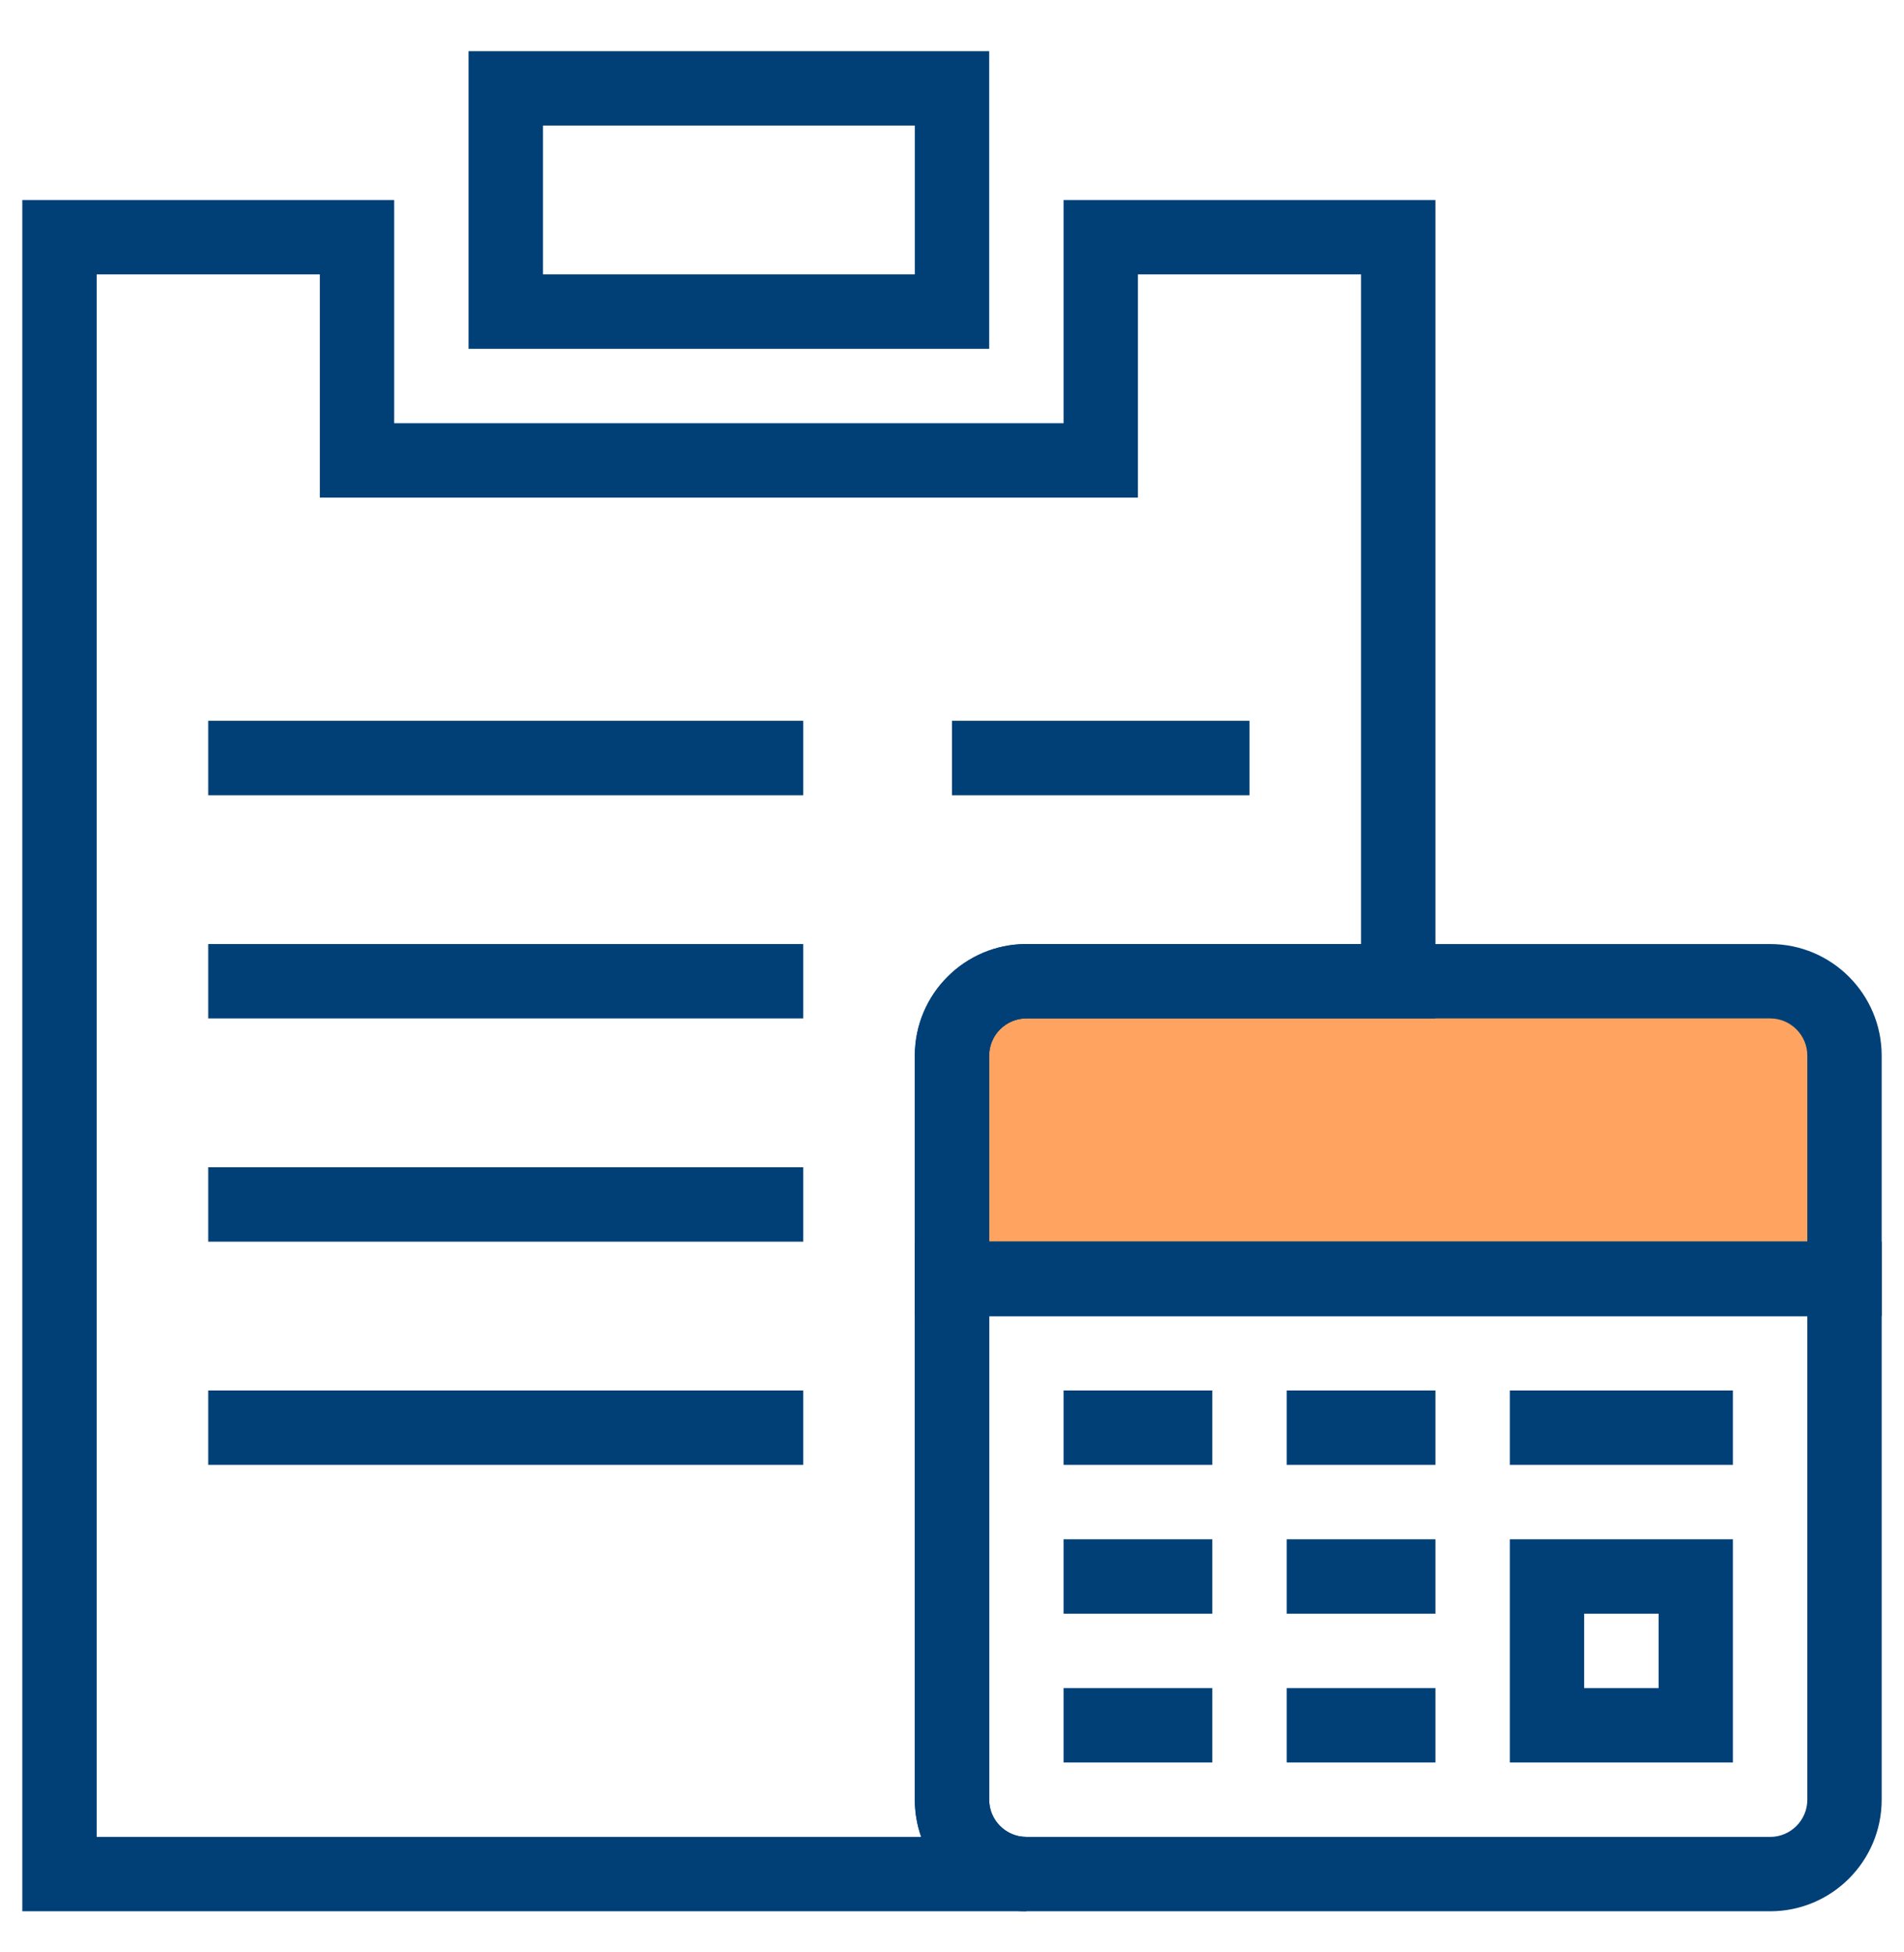 <svg width="40" height="41" viewBox="0 0 40 41" fill="none" xmlns="http://www.w3.org/2000/svg">
<g clip-path="url(#clip0_77_19696)">
<path d="M38.75 26.856H20V22.169C20 21.305 20.7 20.606 21.562 20.606H37.188C38.05 20.606 38.75 21.305 38.75 22.169V26.856Z" fill="#FFA460"/>
<path d="M39.531 27.637H19.219V22.169C19.219 20.876 20.27 19.825 21.562 19.825H37.188C38.48 19.825 39.531 20.876 39.531 22.169V27.637ZM20.781 26.075H37.969V22.169C37.969 21.738 37.618 21.387 37.188 21.387H21.562C21.132 21.387 20.781 21.738 20.781 22.169V26.075Z" fill="#004077"/>
<path d="M37.188 40.137H21.562C20.27 40.137 19.219 39.086 19.219 37.794V26.075H39.531V37.794C39.531 39.086 38.48 40.137 37.188 40.137ZM20.781 27.637V37.794C20.781 38.224 21.132 38.575 21.562 38.575H37.188C37.618 38.575 37.969 38.224 37.969 37.794V27.637H20.781Z" fill="#004077"/>
<path d="M20.781 7.325H9.844V1.075H20.781V7.325ZM11.406 5.762H19.219V2.637H11.406V5.762Z" fill="#004077"/>
<path d="M21.562 40.137H0.469V4.2H8.281V8.887H22.344V4.2H30.156V21.387H21.562C21.132 21.387 20.781 21.738 20.781 22.169V37.794C20.781 38.224 21.132 38.575 21.562 38.575V40.137ZM2.031 38.575H19.353C19.266 38.33 19.219 38.067 19.219 37.794V22.169C19.219 20.876 20.27 19.825 21.562 19.825H28.594V5.762H23.906V10.45H6.719V5.762H2.031V38.575Z" fill="#004077"/>
<path d="M38.75 26.075H20V27.637H38.75V26.075Z" fill="#004077"/>
<path d="M25.469 29.2H22.344V30.762H25.469V29.2Z" fill="#004077"/>
<path d="M30.156 29.2H27.031V30.762H30.156V29.2Z" fill="#004077"/>
<path d="M36.406 37.012H31.719V32.325H36.406V37.012ZM33.281 35.45H34.844V33.887H33.281V35.45Z" fill="#004077"/>
<path d="M25.469 32.325H22.344V33.887H25.469V32.325Z" fill="#004077"/>
<path d="M30.156 32.325H27.031V33.887H30.156V32.325Z" fill="#004077"/>
<path d="M25.469 35.45H22.344V37.012H25.469V35.45Z" fill="#004077"/>
<path d="M30.156 35.45H27.031V37.012H30.156V35.45Z" fill="#004077"/>
<path d="M36.406 29.2H31.719V30.762H36.406V29.2Z" fill="#004077"/>
<path d="M16.875 15.137H4.375V16.7H16.875V15.137Z" fill="#004077"/>
<path d="M16.875 19.825H4.375V21.387H16.875V19.825Z" fill="#004077"/>
<path d="M16.875 24.512H4.375V26.075H16.875V24.512Z" fill="#004077"/>
<path d="M16.875 29.2H4.375V30.762H16.875V29.2Z" fill="#004077"/>
<path d="M26.25 15.137H20V16.7H26.25V15.137Z" fill="#004077"/>
</g>
<defs>
<clipPath id="clip0_77_19696">
<rect width="40" height="40" fill="white" transform="translate(0 0.606)"/>
</clipPath>
</defs>
</svg>
